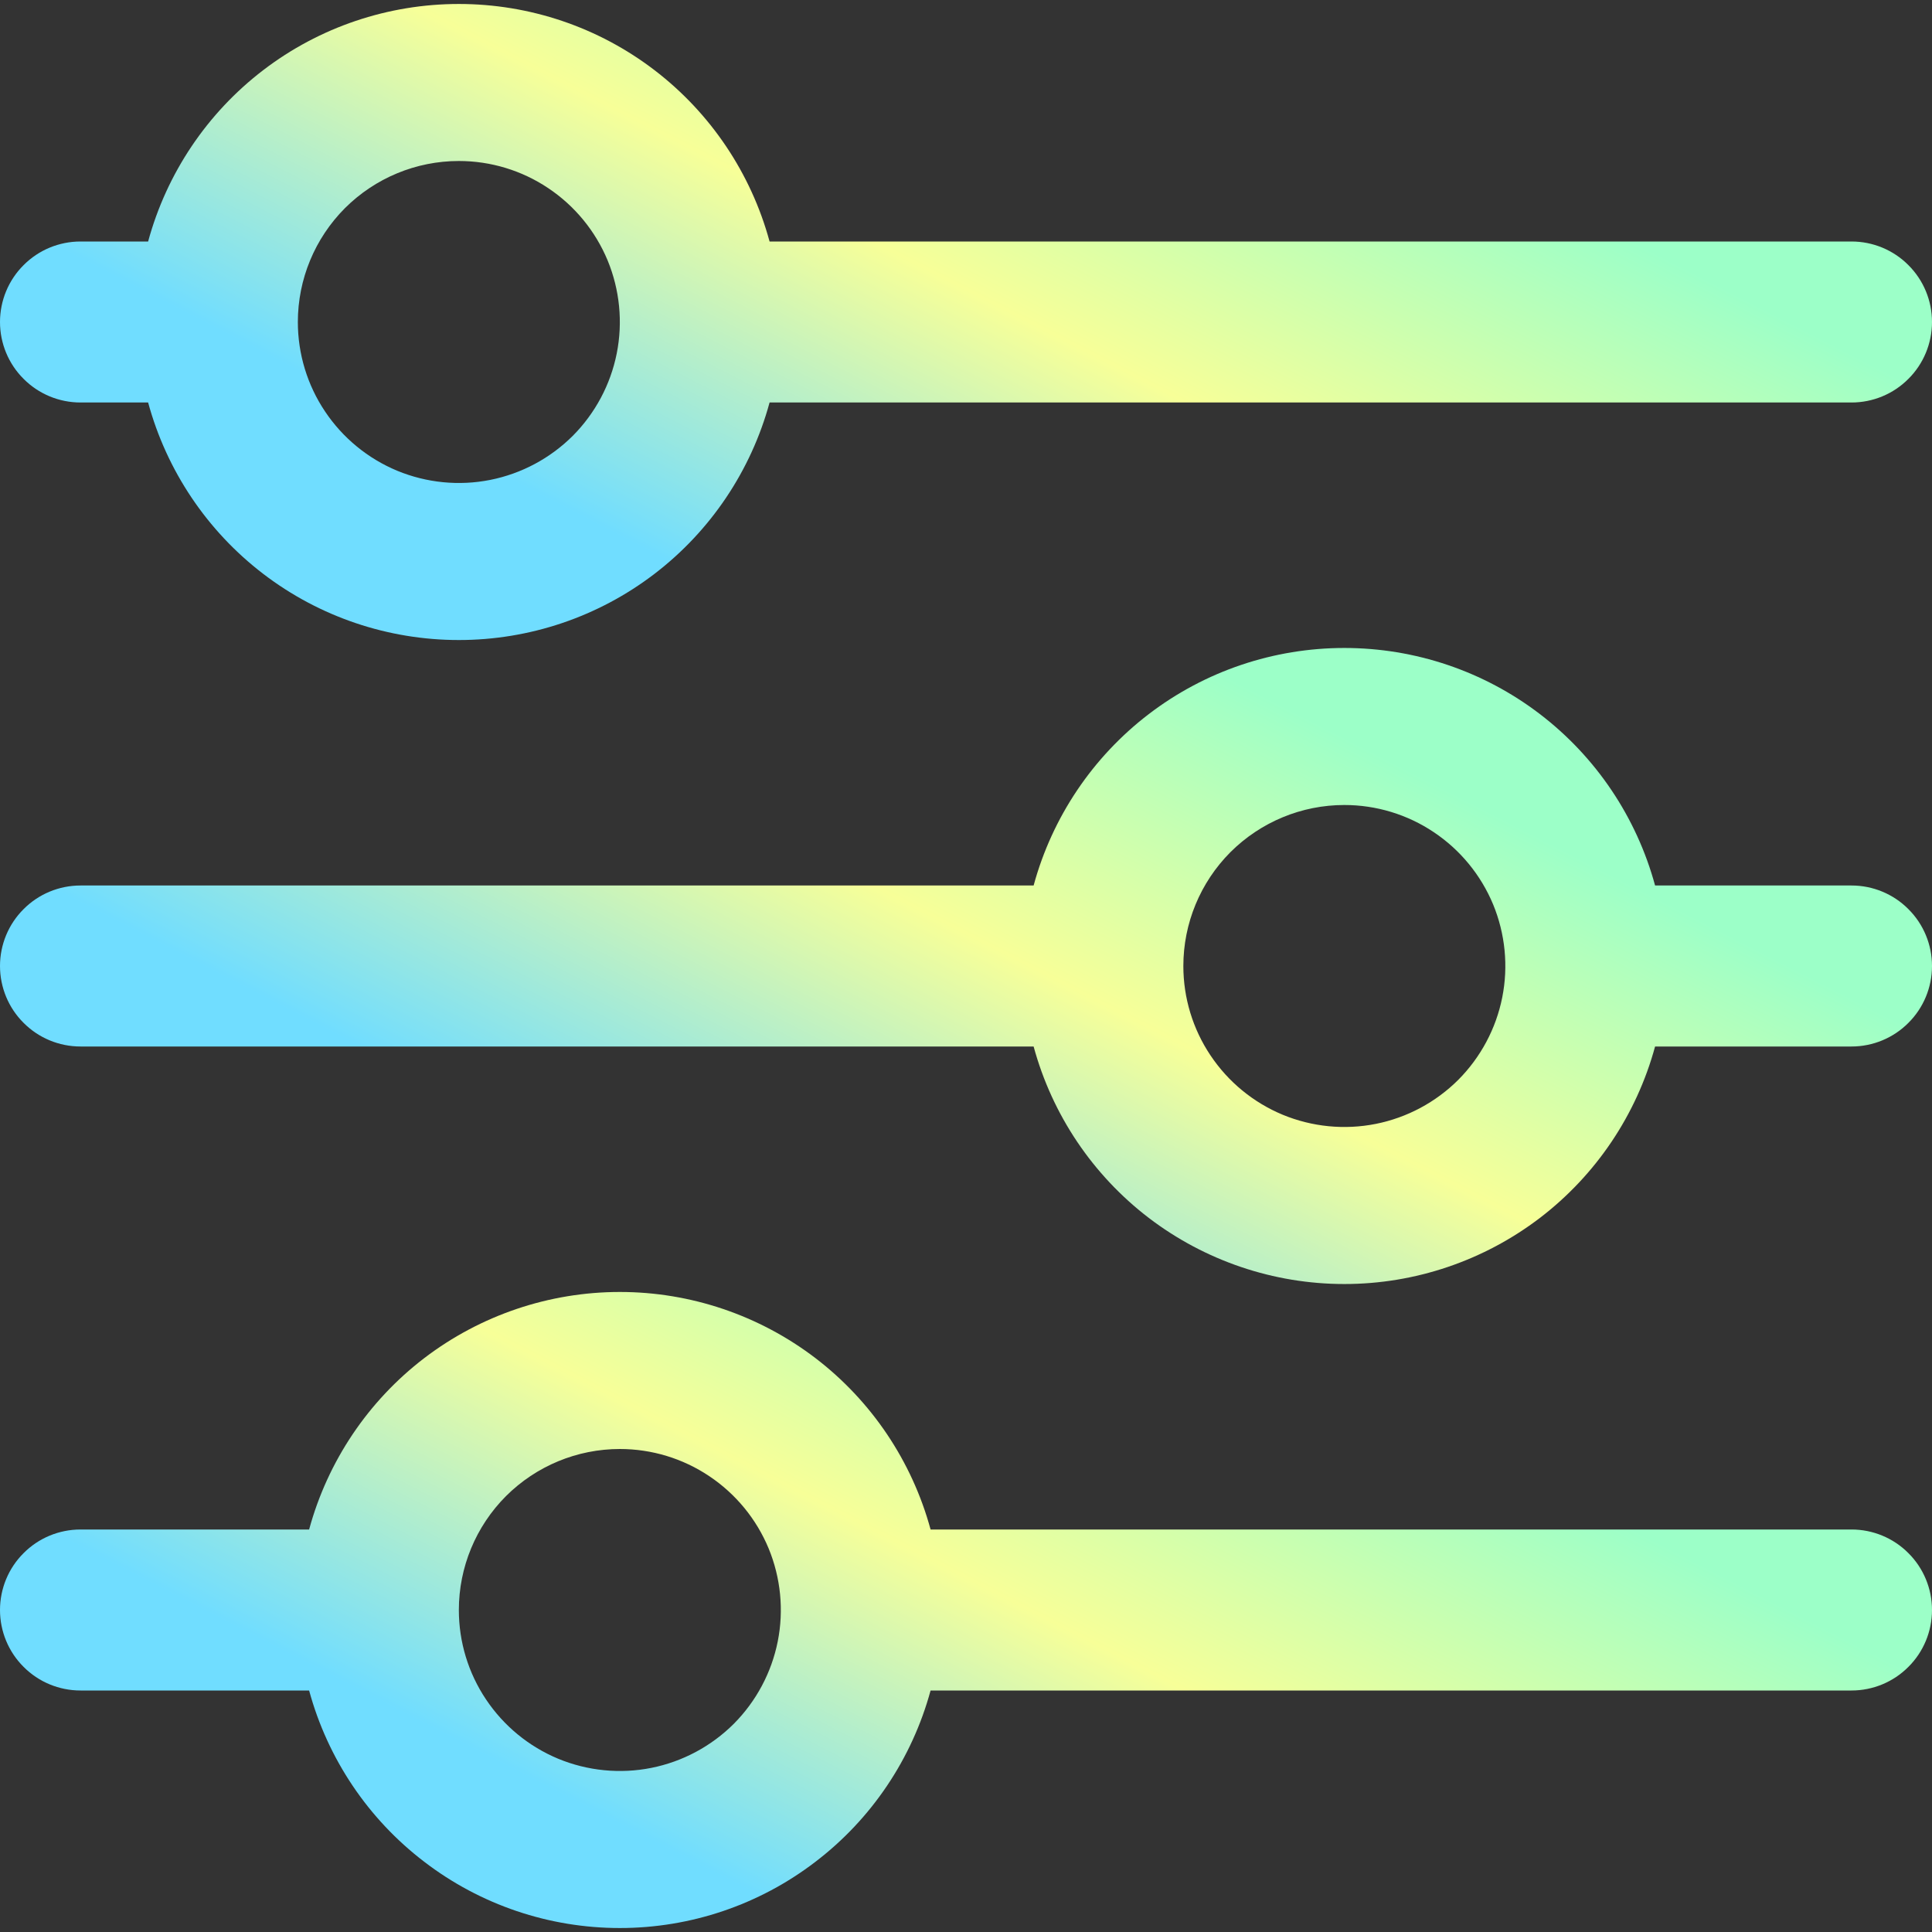 <svg width="18" height="18" viewBox="0 0 18 18" fill="none" xmlns="http://www.w3.org/2000/svg">
<rect x="0" y="0" width="18" height="18" fill="#333333" stroke="none"/>
<path d="M0.75 3.75H1.38C1.553 4.386 1.93 4.947 2.453 5.347C2.976 5.747 3.616 5.963 4.275 5.963C4.934 5.963 5.574 5.747 6.097 5.347C6.62 4.947 6.997 4.386 7.17 3.75H17.25C17.449 3.75 17.64 3.671 17.78 3.53C17.921 3.39 18 3.199 18 3C18 2.801 17.921 2.61 17.78 2.47C17.64 2.329 17.449 2.25 17.25 2.25H7.17C6.997 1.614 6.62 1.053 6.097 0.653C5.574 0.253 4.934 0.037 4.275 0.037C3.616 0.037 2.976 0.253 2.453 0.653C1.93 1.053 1.553 1.614 1.38 2.25H0.75C0.551 2.25 0.36 2.329 0.22 2.47C0.079 2.61 0 2.801 0 3C0 3.199 0.079 3.39 0.22 3.53C0.36 3.671 0.551 3.75 0.75 3.75ZM4.275 1.5C4.572 1.5 4.862 1.588 5.108 1.753C5.355 1.918 5.547 2.152 5.661 2.426C5.774 2.7 5.804 3.002 5.746 3.293C5.688 3.584 5.545 3.851 5.336 4.061C5.126 4.27 4.859 4.413 4.568 4.471C4.277 4.529 3.975 4.499 3.701 4.386C3.427 4.272 3.193 4.08 3.028 3.833C2.863 3.587 2.775 3.297 2.775 3C2.775 2.602 2.933 2.221 3.214 1.939C3.496 1.658 3.877 1.5 4.275 1.5Z" fill="url(#paint0_linear_1203_53999)"/>
<path d="M0.75 9.75H9.63C9.803 10.386 10.18 10.947 10.703 11.347C11.226 11.746 11.866 11.963 12.525 11.963C13.184 11.963 13.824 11.746 14.347 11.347C14.87 10.947 15.247 10.386 15.42 9.75H17.25C17.449 9.75 17.64 9.671 17.78 9.53C17.921 9.39 18 9.199 18 9C18 8.801 17.921 8.61 17.78 8.47C17.64 8.329 17.449 8.25 17.25 8.25H15.42C15.247 7.614 14.87 7.053 14.347 6.653C13.824 6.253 13.184 6.037 12.525 6.037C11.866 6.037 11.226 6.253 10.703 6.653C10.18 7.053 9.803 7.614 9.63 8.25H0.75C0.551 8.25 0.36 8.329 0.22 8.47C0.079 8.61 0 8.801 0 9C0 9.199 0.079 9.39 0.22 9.53C0.36 9.671 0.551 9.75 0.75 9.75ZM12.525 7.5C12.822 7.5 13.112 7.588 13.358 7.753C13.605 7.918 13.797 8.152 13.911 8.426C14.024 8.7 14.054 9.002 13.996 9.293C13.938 9.584 13.795 9.851 13.586 10.061C13.376 10.27 13.109 10.413 12.818 10.471C12.527 10.529 12.225 10.499 11.951 10.386C11.677 10.272 11.443 10.08 11.278 9.833C11.113 9.587 11.025 9.297 11.025 9C11.025 8.602 11.183 8.221 11.464 7.939C11.746 7.658 12.127 7.5 12.525 7.5Z" fill="url(#paint1_linear_1203_53999)"/>
<path d="M0.75 15.75H2.88C3.053 16.386 3.43 16.947 3.953 17.346C4.476 17.747 5.116 17.963 5.775 17.963C6.434 17.963 7.074 17.747 7.597 17.346C8.12 16.947 8.497 16.386 8.67 15.75H17.25C17.449 15.75 17.64 15.671 17.78 15.53C17.921 15.39 18 15.199 18 15C18 14.801 17.921 14.61 17.78 14.47C17.64 14.329 17.449 14.25 17.25 14.25H8.67C8.497 13.614 8.12 13.053 7.597 12.653C7.074 12.254 6.434 12.037 5.775 12.037C5.116 12.037 4.476 12.254 3.953 12.653C3.43 13.053 3.053 13.614 2.88 14.25H0.75C0.551 14.25 0.36 14.329 0.22 14.47C0.079 14.61 0 14.801 0 15C0 15.199 0.079 15.39 0.22 15.53C0.36 15.671 0.551 15.75 0.75 15.75ZM5.775 13.5C6.072 13.5 6.362 13.588 6.608 13.753C6.855 13.918 7.047 14.152 7.161 14.426C7.274 14.7 7.304 15.002 7.246 15.293C7.188 15.584 7.045 15.851 6.836 16.061C6.626 16.27 6.359 16.413 6.068 16.471C5.777 16.529 5.475 16.499 5.201 16.386C4.927 16.272 4.693 16.08 4.528 15.833C4.363 15.587 4.275 15.297 4.275 15C4.275 14.602 4.433 14.221 4.714 13.939C4.996 13.658 5.377 13.5 5.775 13.5Z" fill="url(#paint2_linear_1203_53999)"/>
<defs>
<linearGradient id="paint0_linear_1203_53999" x1="12.702" y1="0.953" x2="9.609" y2="6.971" gradientUnits="userSpaceOnUse">
<stop stop-color="#9CFFC8"/>
<stop offset="0.479" stop-color="#F7FF98"/>
<stop offset="1" stop-color="#70DDFF"/>
</linearGradient>
<linearGradient id="paint1_linear_1203_53999" x1="12.702" y1="6.953" x2="9.609" y2="12.971" gradientUnits="userSpaceOnUse">
<stop stop-color="#9CFFC8"/>
<stop offset="0.479" stop-color="#F7FF98"/>
<stop offset="1" stop-color="#70DDFF"/>
</linearGradient>
<linearGradient id="paint2_linear_1203_53999" x1="12.702" y1="12.953" x2="9.609" y2="18.971" gradientUnits="userSpaceOnUse">
<stop stop-color="#9CFFC8"/>
<stop offset="0.479" stop-color="#F7FF98"/>
<stop offset="1" stop-color="#70DDFF"/>
</linearGradient>
</defs>
</svg>
